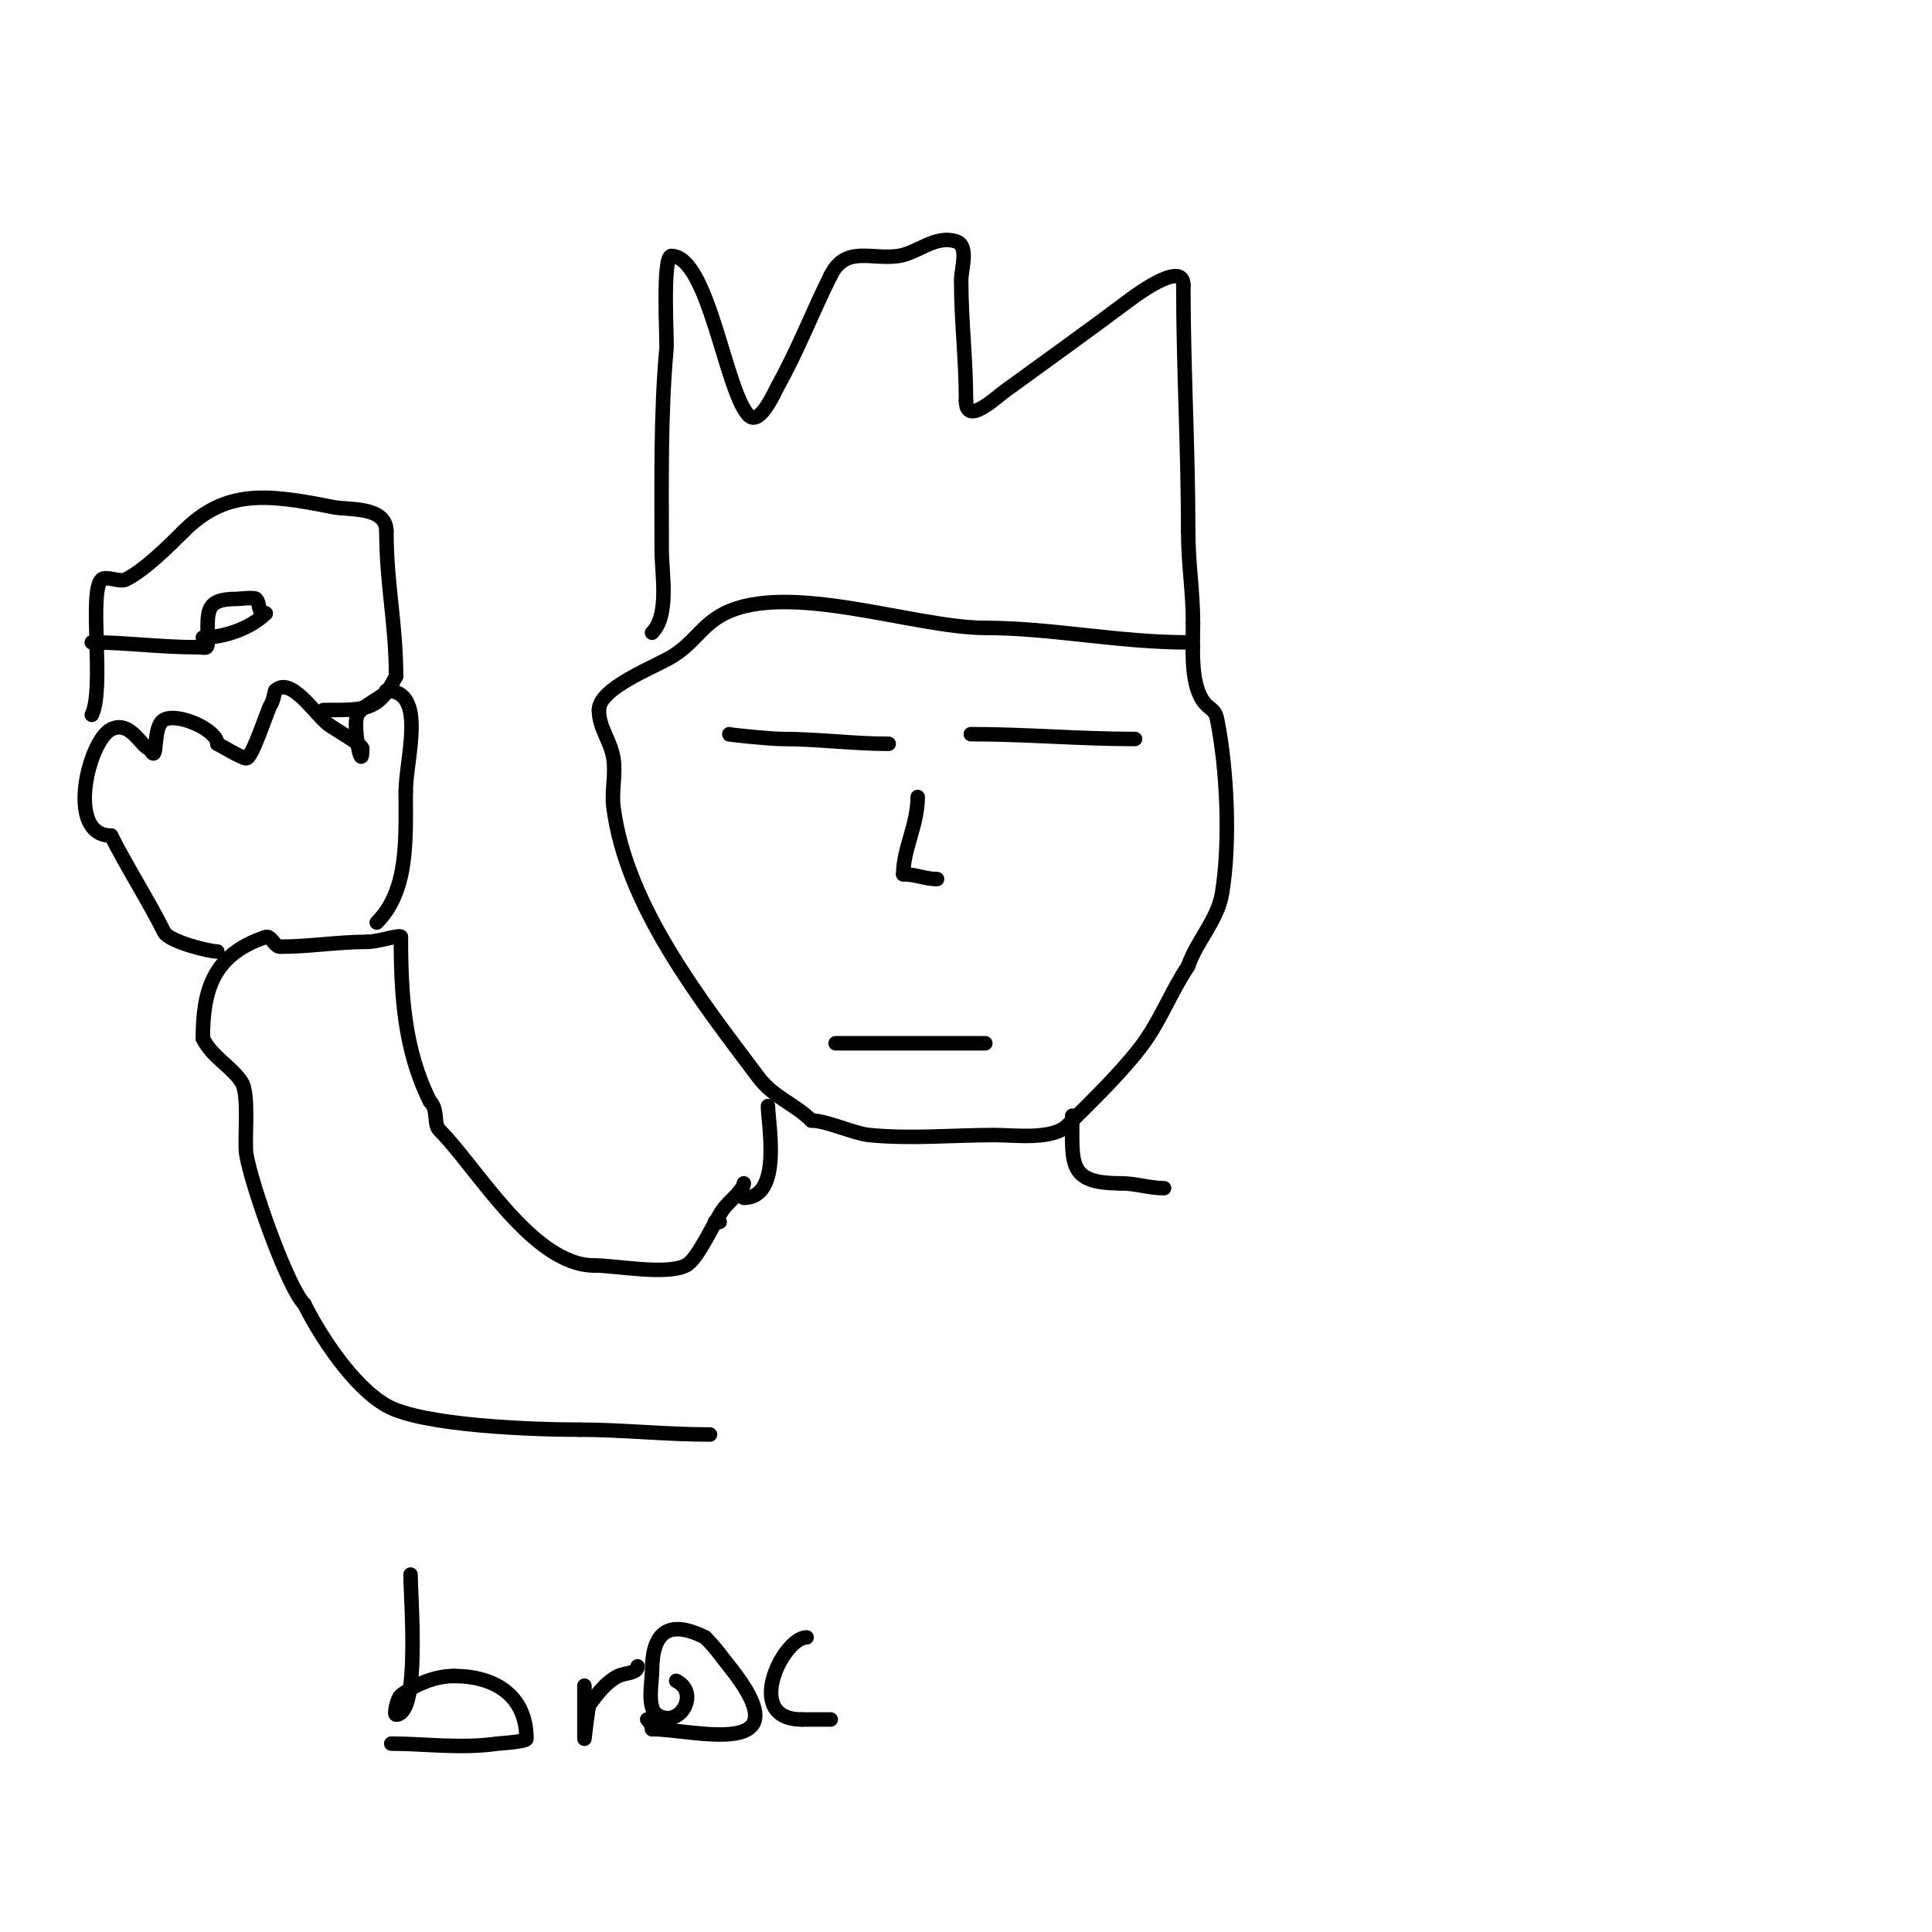 <svg viewBox='0 0 400 400' version='1.1' xmlns='http://www.w3.org/2000/svg' xmlns:xlink='http://www.w3.org/1999/xlink'><g fill='none' stroke='#000000' stroke-width='3' stroke-linecap='round' stroke-linejoin='round'><path d='M135,131c3.643,-3.643 2,-12.321 2,-17c0,-14.047 -0.268,-28.056 1,-42c0.125,-1.372 -0.909,-19 1,-19'/><path d='M139,53c7.68,0 11.258,28.258 16,33c2.316,2.316 5.388,-4.898 6,-6c4.356,-7.84 7.216,-15.432 11,-23'/><path d='M172,57c3.102,-6.205 8.312,-3.187 14,-4c4.002,-0.572 7.645,-4.452 12,-3c2.658,0.886 1,5.752 1,8c0,8.797 1,16.143 1,25'/><path d='M200,83c0,5.201 6.027,-0.565 8,-2c8.718,-6.341 17.714,-12.786 26,-19c2.353,-1.765 11,-7.838 11,-3'/><path d='M245,59c0,17.368 1,33.551 1,51'/><path d='M246,110c0,6.778 1,12.316 1,19'/><path d='M247,129c0,5.124 -0.557,12.165 2,16c1.347,2.02 2.512,1.558 3,4c2.051,10.256 2.778,25.334 1,36c-0.926,5.553 -5.285,9.854 -7,15'/><path d='M246,200c-3.724,5.586 -5.88,11.702 -10,17c-4.386,5.639 -10.467,11.467 -15,16c-3.074,3.074 -11.017,2 -15,2c-8.543,0 -17.526,0.847 -26,0c-3.307,-0.331 -8.861,-3 -12,-3'/><path d='M168,232c-3.448,-3.448 -7.813,-4.75 -11,-9c-11.466,-15.288 -27.419,-35.35 -30,-56c-0.399,-3.19 0.532,-6.806 0,-10c-0.646,-3.877 -3,-6.193 -3,-10'/><path d='M124,147c0,-4.532 11.407,-8.844 15,-11c4.834,-2.901 6.288,-6.644 11,-9c13.411,-6.705 39.365,3 54,3'/><path d='M204,130c13.646,0 27.498,3 42,3'/><path d='M246,133c0.471,0 1,0.529 1,1'/><path d='M151,152c-1.118,0 8.319,1 11,1c7.244,0 14.607,1 22,1'/><path d='M201,152c11.403,0 22.554,1 34,1'/><path d='M173,216c10.333,0 20.667,0 31,0'/><path d='M190,165c0,5.799 -3,10.766 -3,16'/><path d='M187,181c2.576,0 4.494,1 7,1'/><path d='M159,229c0,3.545 3.06,19 -5,19'/><path d='M154,248'/><path d='M222,231c0,9.986 -0.998,14 10,14'/><path d='M232,245c3.249,0 5.934,1 9,1'/><path d='M149,253l-1,0'/><path d='M154,245c0,1.245 -3.011,3.764 -4,5c-2.025,2.531 -5.382,10.691 -8,12c-4.114,2.057 -14.426,0 -19,0'/><path d='M123,262c-12.673,0 -24.329,-20.329 -32,-28c-1.365,-1.365 -0.142,-4.142 -2,-6'/><path d='M89,228c-5.298,-10.596 -6,-21.959 -6,-34'/><path d='M83,194c0,-0.62 -4.666,1 -7,1'/><path d='M76,195c-6.116,0 -11.829,1 -18,1c-1.202,0 -1.86,-2.38 -3,-2c-10.859,3.62 -13,10.955 -13,21'/><path d='M42,215c1.975,3.95 5.751,5.627 8,9c1.689,2.534 0.53,12.181 1,15c1.067,6.404 8.552,27.552 12,31'/><path d='M63,270c3.34,6.681 10.099,17.057 17,21c7.385,4.22 30.618,5 40,5'/><path d='M120,296c8.818,0 17.689,1 27,1'/><path d='M78,191c6.597,-6.597 6,-17.173 6,-27'/><path d='M84,164c0,-6.978 4.525,-21 -4,-21'/><path d='M80,143c0,1.014 -4.979,2.958 -6,5c-1.042,2.083 1,12.701 1,7'/><path d='M75,155c0,-0.843 -5.658,-3.994 -7,-5c-2.738,-2.053 -7.828,-10.172 -11,-7'/><path d='M57,143c-0.333,1 -0.415,2.123 -1,3c-0.543,0.814 -3.802,11 -5,11c-0.916,0 -4.922,-2.461 -6,-3'/><path d='M45,154c0,-2.837 -8.049,-6.476 -11,-5c-2.667,1.333 -1.06,9.88 -3,6'/><path d='M31,155c-1.589,0 -3.914,-6.043 -8,-4c-4.679,2.339 -9.49,22 0,22'/><path d='M23,173c3.081,6.162 7.716,13.431 11,20c0.944,1.889 9.176,4 11,4'/><path d='M19,148c2.682,-5.365 -0.68,-25.32 2,-28c0.866,-0.866 3.837,0.582 5,0c4.013,-2.006 8.984,-6.984 12,-10'/><path d='M38,110c8.76,-8.76 17.299,-7.74 31,-5c3.149,0.63 11,-0.257 11,5'/><path d='M80,110c0,10.988 2,19.148 2,30'/><path d='M82,140c-3.618,7.236 -6.291,7 -15,7'/><path d='M19,133c7.217,0 13.813,1 22,1c1.333,0 2,0.567 2,-1'/><path d='M43,133c0,-6.4 -0.748,-9 6,-9c0.61,0 3.61,-0.39 4,0c0.967,0.967 0.218,3 2,3'/><path d='M55,127c-3.144,3.144 -8.716,5 -13,5'/><path d='M42,132'/><path d='M85,326c0,4.979 2.06,29 -3,29c-0.503,0 0.247,-3.435 1,-4c3.12,-2.34 7.072,-4 11,-4'/><path d='M94,347c8.117,0 15,3.786 15,13c0,0.609 -5.894,0.985 -6,1c-7.668,1.095 -14.925,0 -22,0'/><path d='M121,349c0,1.431 0,11 0,11c0,0 0.766,-6.672 1,-7c1.644,-2.302 3.47,-4.735 6,-6c1.333,-0.667 4,-0.509 4,-2'/><path d='M140,348c5.074,2.537 0.614,10.076 -4,7c-2.111,-1.407 -1,-6.929 -1,-9c0,-8.106 3.393,-10.803 11,-7'/><path d='M146,339c2.176,2.176 3.236,3.795 5,6c15.802,19.753 -7.536,13 -16,13'/><path d='M135,358c0,-0.745 -0.473,-1.473 -1,-2'/><path d='M167,339c-4.873,0 -13.256,17 -1,17'/><path d='M166,356c2,0 4,0 6,0'/></g>
</svg>